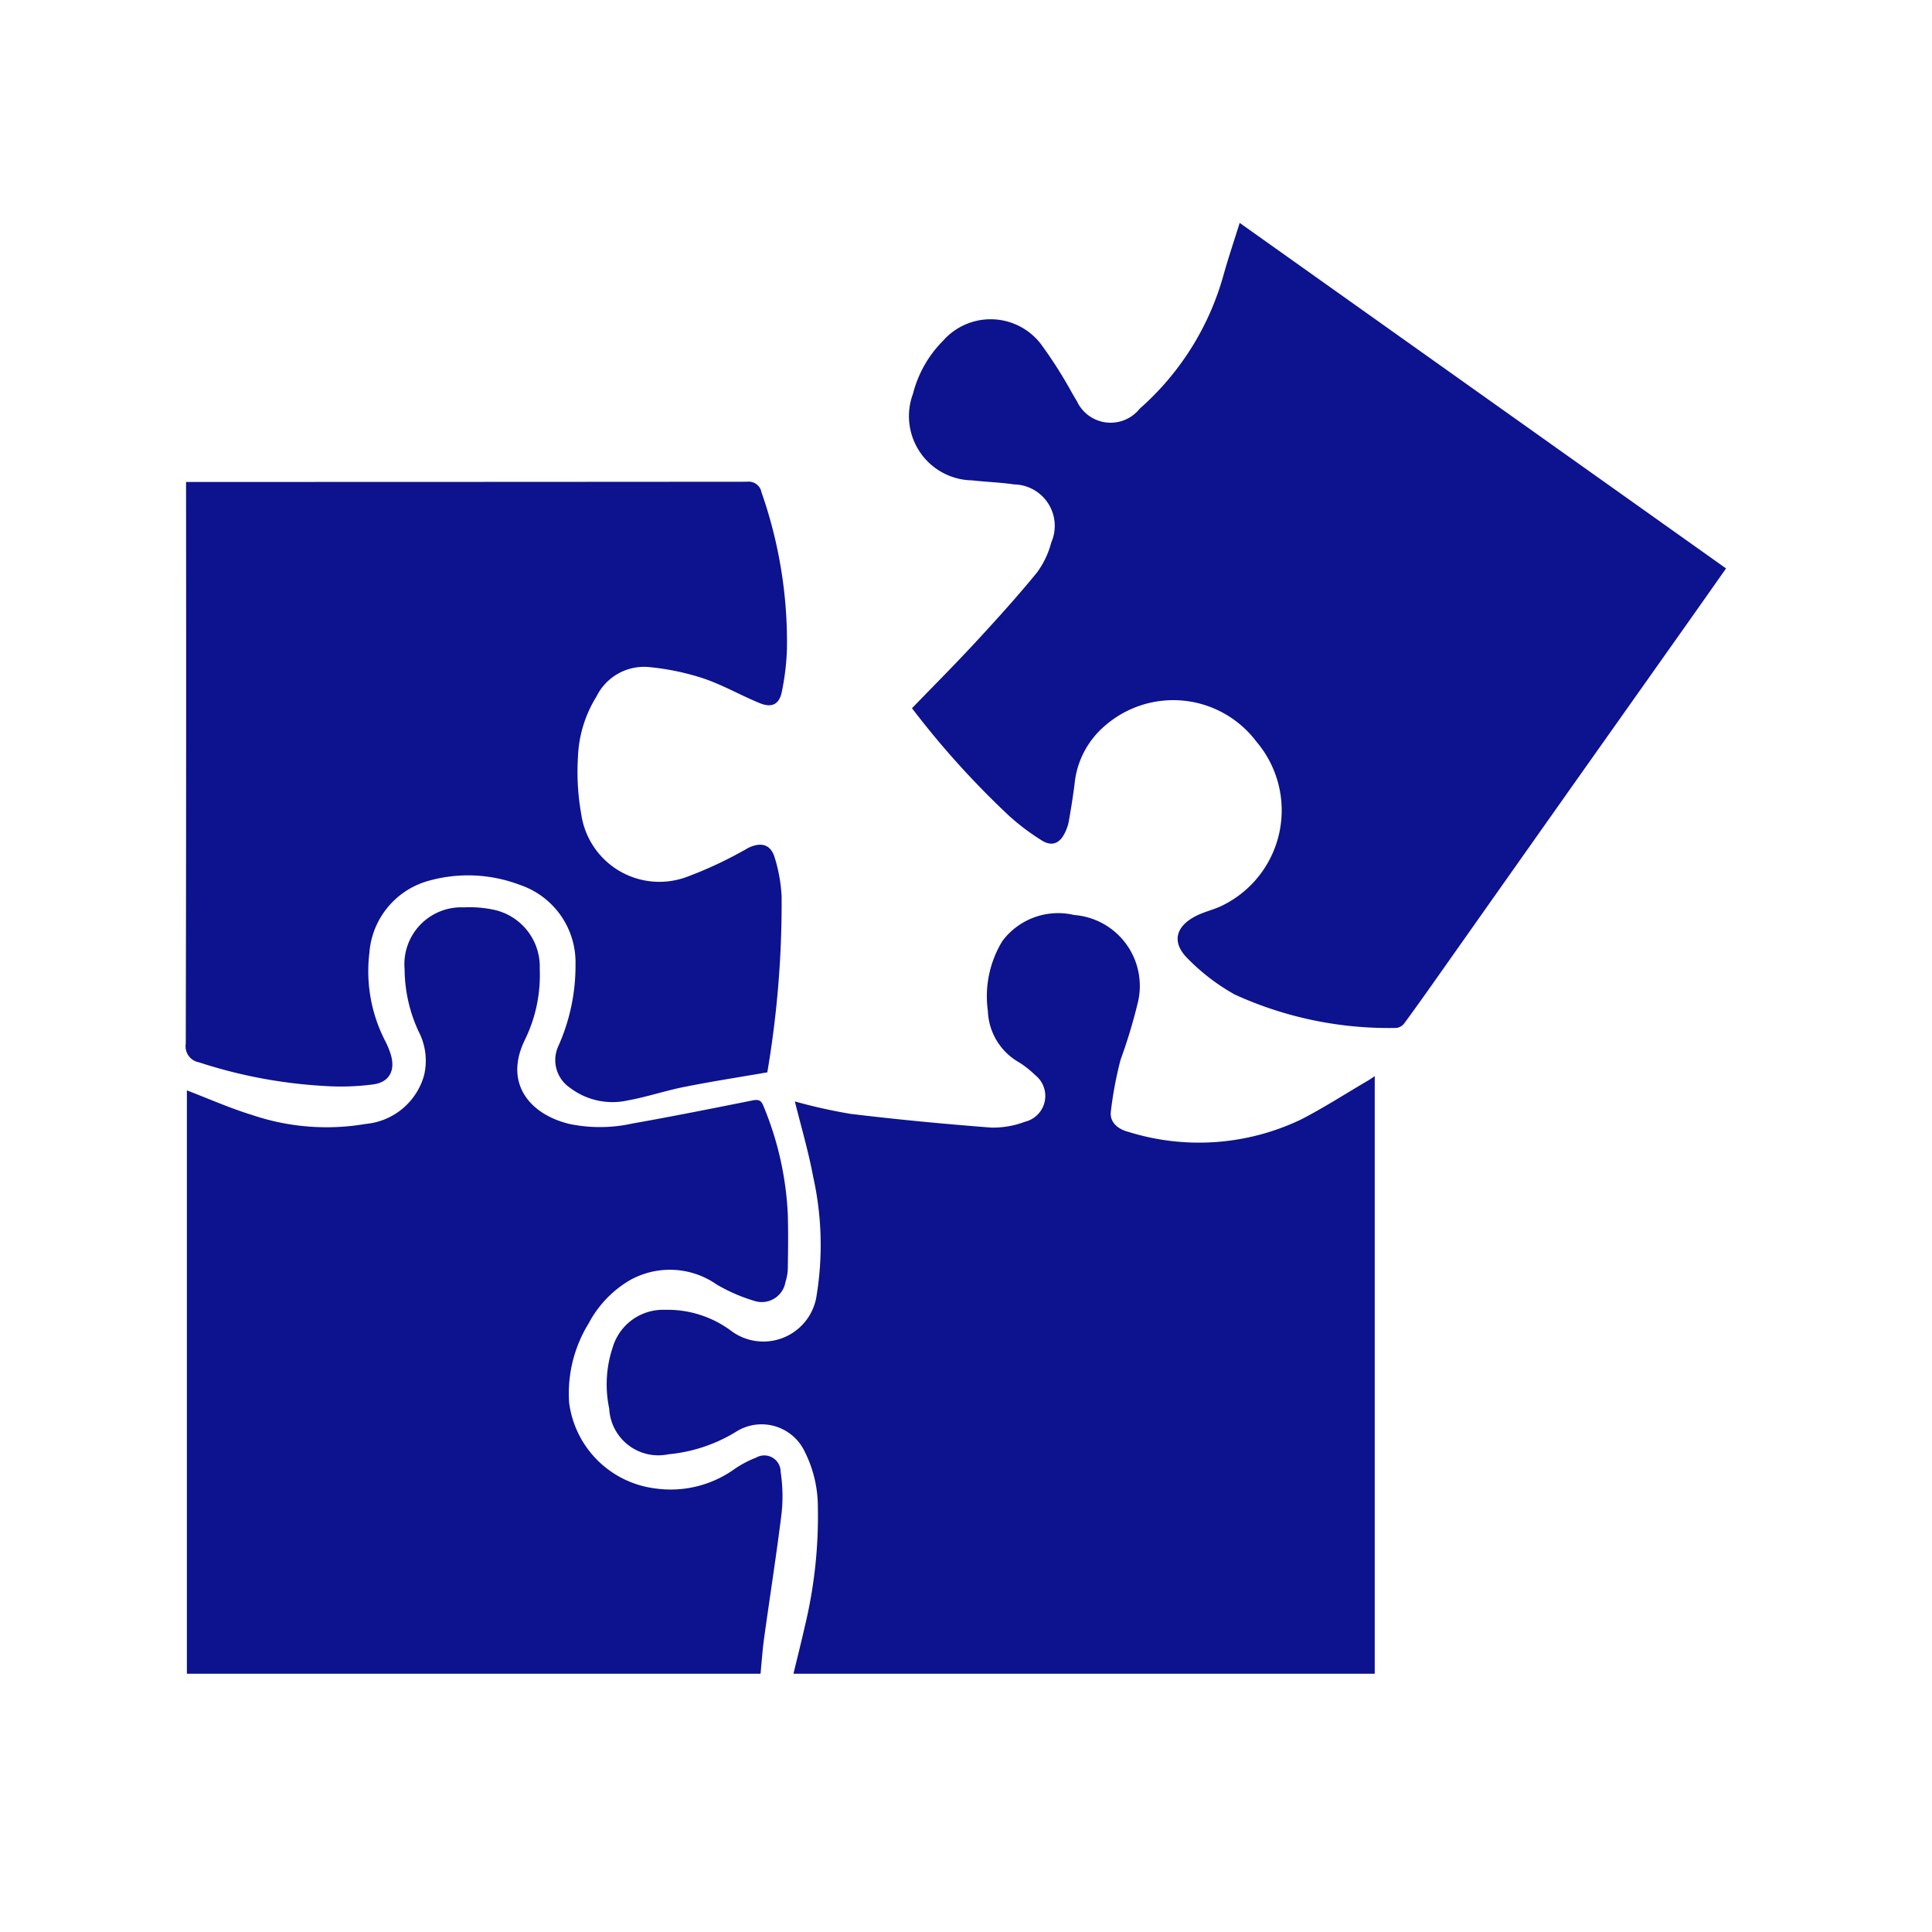 <svg xmlns="http://www.w3.org/2000/svg" xmlns:xlink="http://www.w3.org/1999/xlink" width="52" height="52" viewBox="0 0 52 52">
  <defs>
    <clipPath id="clip-path">
      <rect id="Rectangle_4036" data-name="Rectangle 4036" width="52" height="52" transform="translate(276 1360)" fill="#fff"/>
    </clipPath>
    <clipPath id="clip-path-2">
      <rect id="Rectangle_4035" data-name="Rectangle 4035" width="41.458" height="39.049" fill="#0d128f"/>
    </clipPath>
  </defs>
  <g id="Mask_Group_12" data-name="Mask Group 12" transform="translate(-276 -1360)" clip-path="url(#clip-path)">
    <g id="Group_15906" data-name="Group 15906" transform="translate(281 1366)">
      <g id="Group_15905" data-name="Group 15905" clip-path="url(#clip-path-2)">
        <path id="Path_12971" data-name="Path 12971" d="M142.584,204.542v16.091H126.939c.106-.44.215-.869.312-1.3a12.593,12.593,0,0,0,.345-3.174,3.313,3.313,0,0,0-.355-1.505,1.283,1.283,0,0,0-1.866-.521,4.242,4.242,0,0,1-1.8.594,1.324,1.324,0,0,1-1.595-1.231,3.141,3.141,0,0,1,.092-1.64,1.414,1.414,0,0,1,1.407-1.017,2.866,2.866,0,0,1,1.77.556,1.449,1.449,0,0,0,2.3-.864,8.446,8.446,0,0,0-.081-3.281c-.129-.69-.33-1.366-.491-2.02a14.227,14.227,0,0,0,1.5.335c1.257.152,2.52.272,3.783.369a2.414,2.414,0,0,0,.91-.157.714.714,0,0,0,.274-1.256,2.584,2.584,0,0,0-.433-.343,1.656,1.656,0,0,1-.839-1.38,2.855,2.855,0,0,1,.391-1.886,1.875,1.875,0,0,1,1.93-.7,1.915,1.915,0,0,1,1.707,2.39,14.445,14.445,0,0,1-.457,1.508,10.1,10.1,0,0,0-.262,1.4c-.03.267.172.463.475.54a6.367,6.367,0,0,0,4.639-.331c.618-.317,1.2-.695,1.8-1.045.056-.033.108-.071.195-.128" transform="translate(-110.583 -181.585)" fill="#0d128f"/>
        <path id="Path_12972" data-name="Path 12972" d="M209.819,13.064c.588-.608,1.164-1.185,1.717-1.783s1.123-1.227,1.648-1.87a2.372,2.372,0,0,0,.386-.812,1.115,1.115,0,0,0-1-1.56c-.373-.055-.752-.065-1.127-.109A1.728,1.728,0,0,1,209.847,4.6a3.1,3.1,0,0,1,.812-1.43,1.705,1.705,0,0,1,2.633.094A11.966,11.966,0,0,1,214.14,4.6c.04.064.075.131.117.194A1,1,0,0,0,215.95,5a7.44,7.44,0,0,0,2.256-3.6c.128-.459.282-.91.434-1.4l13.091,9.3c-.345.49-.677.963-1.01,1.434q-1.419,2.007-2.839,4.013-1.855,2.625-3.708,5.252c-.363.515-.725,1.031-1.1,1.54a.313.313,0,0,1-.215.129,9.979,9.979,0,0,1-4.353-.9,5.574,5.574,0,0,1-1.253-.955c-.447-.436-.353-.865.2-1.153.222-.116.475-.169.7-.277a2.852,2.852,0,0,0,.937-4.421,2.8,2.8,0,0,0-4.079-.425,2.353,2.353,0,0,0-.813,1.546c-.042.35-.1.7-.161,1.045a1.155,1.155,0,0,1-.1.284c-.132.283-.344.38-.613.216a6.064,6.064,0,0,1-.9-.678,23.456,23.456,0,0,1-2.609-2.894" transform="translate(-190.274 -0.001)" fill="#0d128f"/>
        <path id="Path_12973" data-name="Path 12973" d="M15.754,218.861H.32v-15.7c.587.224,1.162.481,1.759.663a6.244,6.244,0,0,0,3.059.239,1.8,1.8,0,0,0,1.567-1.312,1.7,1.7,0,0,0-.147-1.174A4.033,4.033,0,0,1,6.18,199.9a1.532,1.532,0,0,1,1.6-1.665,3.1,3.1,0,0,1,.776.059,1.567,1.567,0,0,1,1.261,1.6,3.954,3.954,0,0,1-.4,1.907c-.568,1.16.121,2,1.193,2.262a4.038,4.038,0,0,0,1.7-.01c1.083-.192,2.162-.407,3.24-.623.157-.031.229,0,.286.147a8.576,8.576,0,0,1,.658,2.934c.015.486.007.973,0,1.46a1.315,1.315,0,0,1-.063.346.646.646,0,0,1-.845.507,4.558,4.558,0,0,1-1.009-.44,2.2,2.2,0,0,0-2.341-.11,2.936,2.936,0,0,0-1.1,1.154,3.594,3.594,0,0,0-.527,2.145,2.67,2.67,0,0,0,2.306,2.3,2.949,2.949,0,0,0,2.126-.508,2.811,2.811,0,0,1,.6-.32.44.44,0,0,1,.66.384,4.347,4.347,0,0,1,.027,1.1c-.137,1.118-.313,2.23-.468,3.346-.045.323-.068.649-.1.988" transform="translate(-0.29 -179.813)" fill="#0d128f"/>
        <path id="Path_12974" data-name="Path 12974" d="M15.648,90.88c-.751.13-1.472.241-2.186.383-.526.1-1.039.277-1.566.372a1.887,1.887,0,0,1-1.554-.34.9.9,0,0,1-.306-1.14,5.286,5.286,0,0,0,.454-2.179,2.2,2.2,0,0,0-1.5-2.143,3.922,3.922,0,0,0-2.454-.109,2.181,2.181,0,0,0-1.594,1.939,4.1,4.1,0,0,0,.424,2.369,2.167,2.167,0,0,1,.153.372c.126.425-.038.741-.475.8a6.69,6.69,0,0,1-1.33.041,13.215,13.215,0,0,1-3.357-.635A.437.437,0,0,1,0,90.11q.016-7.386.008-14.773v-.348h.3q7.4,0,14.8-.006a.349.349,0,0,1,.387.283,12.181,12.181,0,0,1,.686,4.207,6.718,6.718,0,0,1-.135,1.148c-.065.348-.264.457-.593.323-.52-.212-1.013-.5-1.544-.675a6.711,6.711,0,0,0-1.469-.3,1.426,1.426,0,0,0-1.385.794,3.315,3.315,0,0,0-.5,1.646,6.419,6.419,0,0,0,.09,1.524,2.124,2.124,0,0,0,2.832,1.689,10.8,10.8,0,0,0,1.5-.692c.068-.032.13-.079.2-.109.331-.144.572-.065.675.281a4.232,4.232,0,0,1,.185,1.034,27.031,27.031,0,0,1-.385,4.744" transform="translate(0 -68.017)" fill="#0d128f"/>
      </g>
    </g>
  </g>
</svg>
